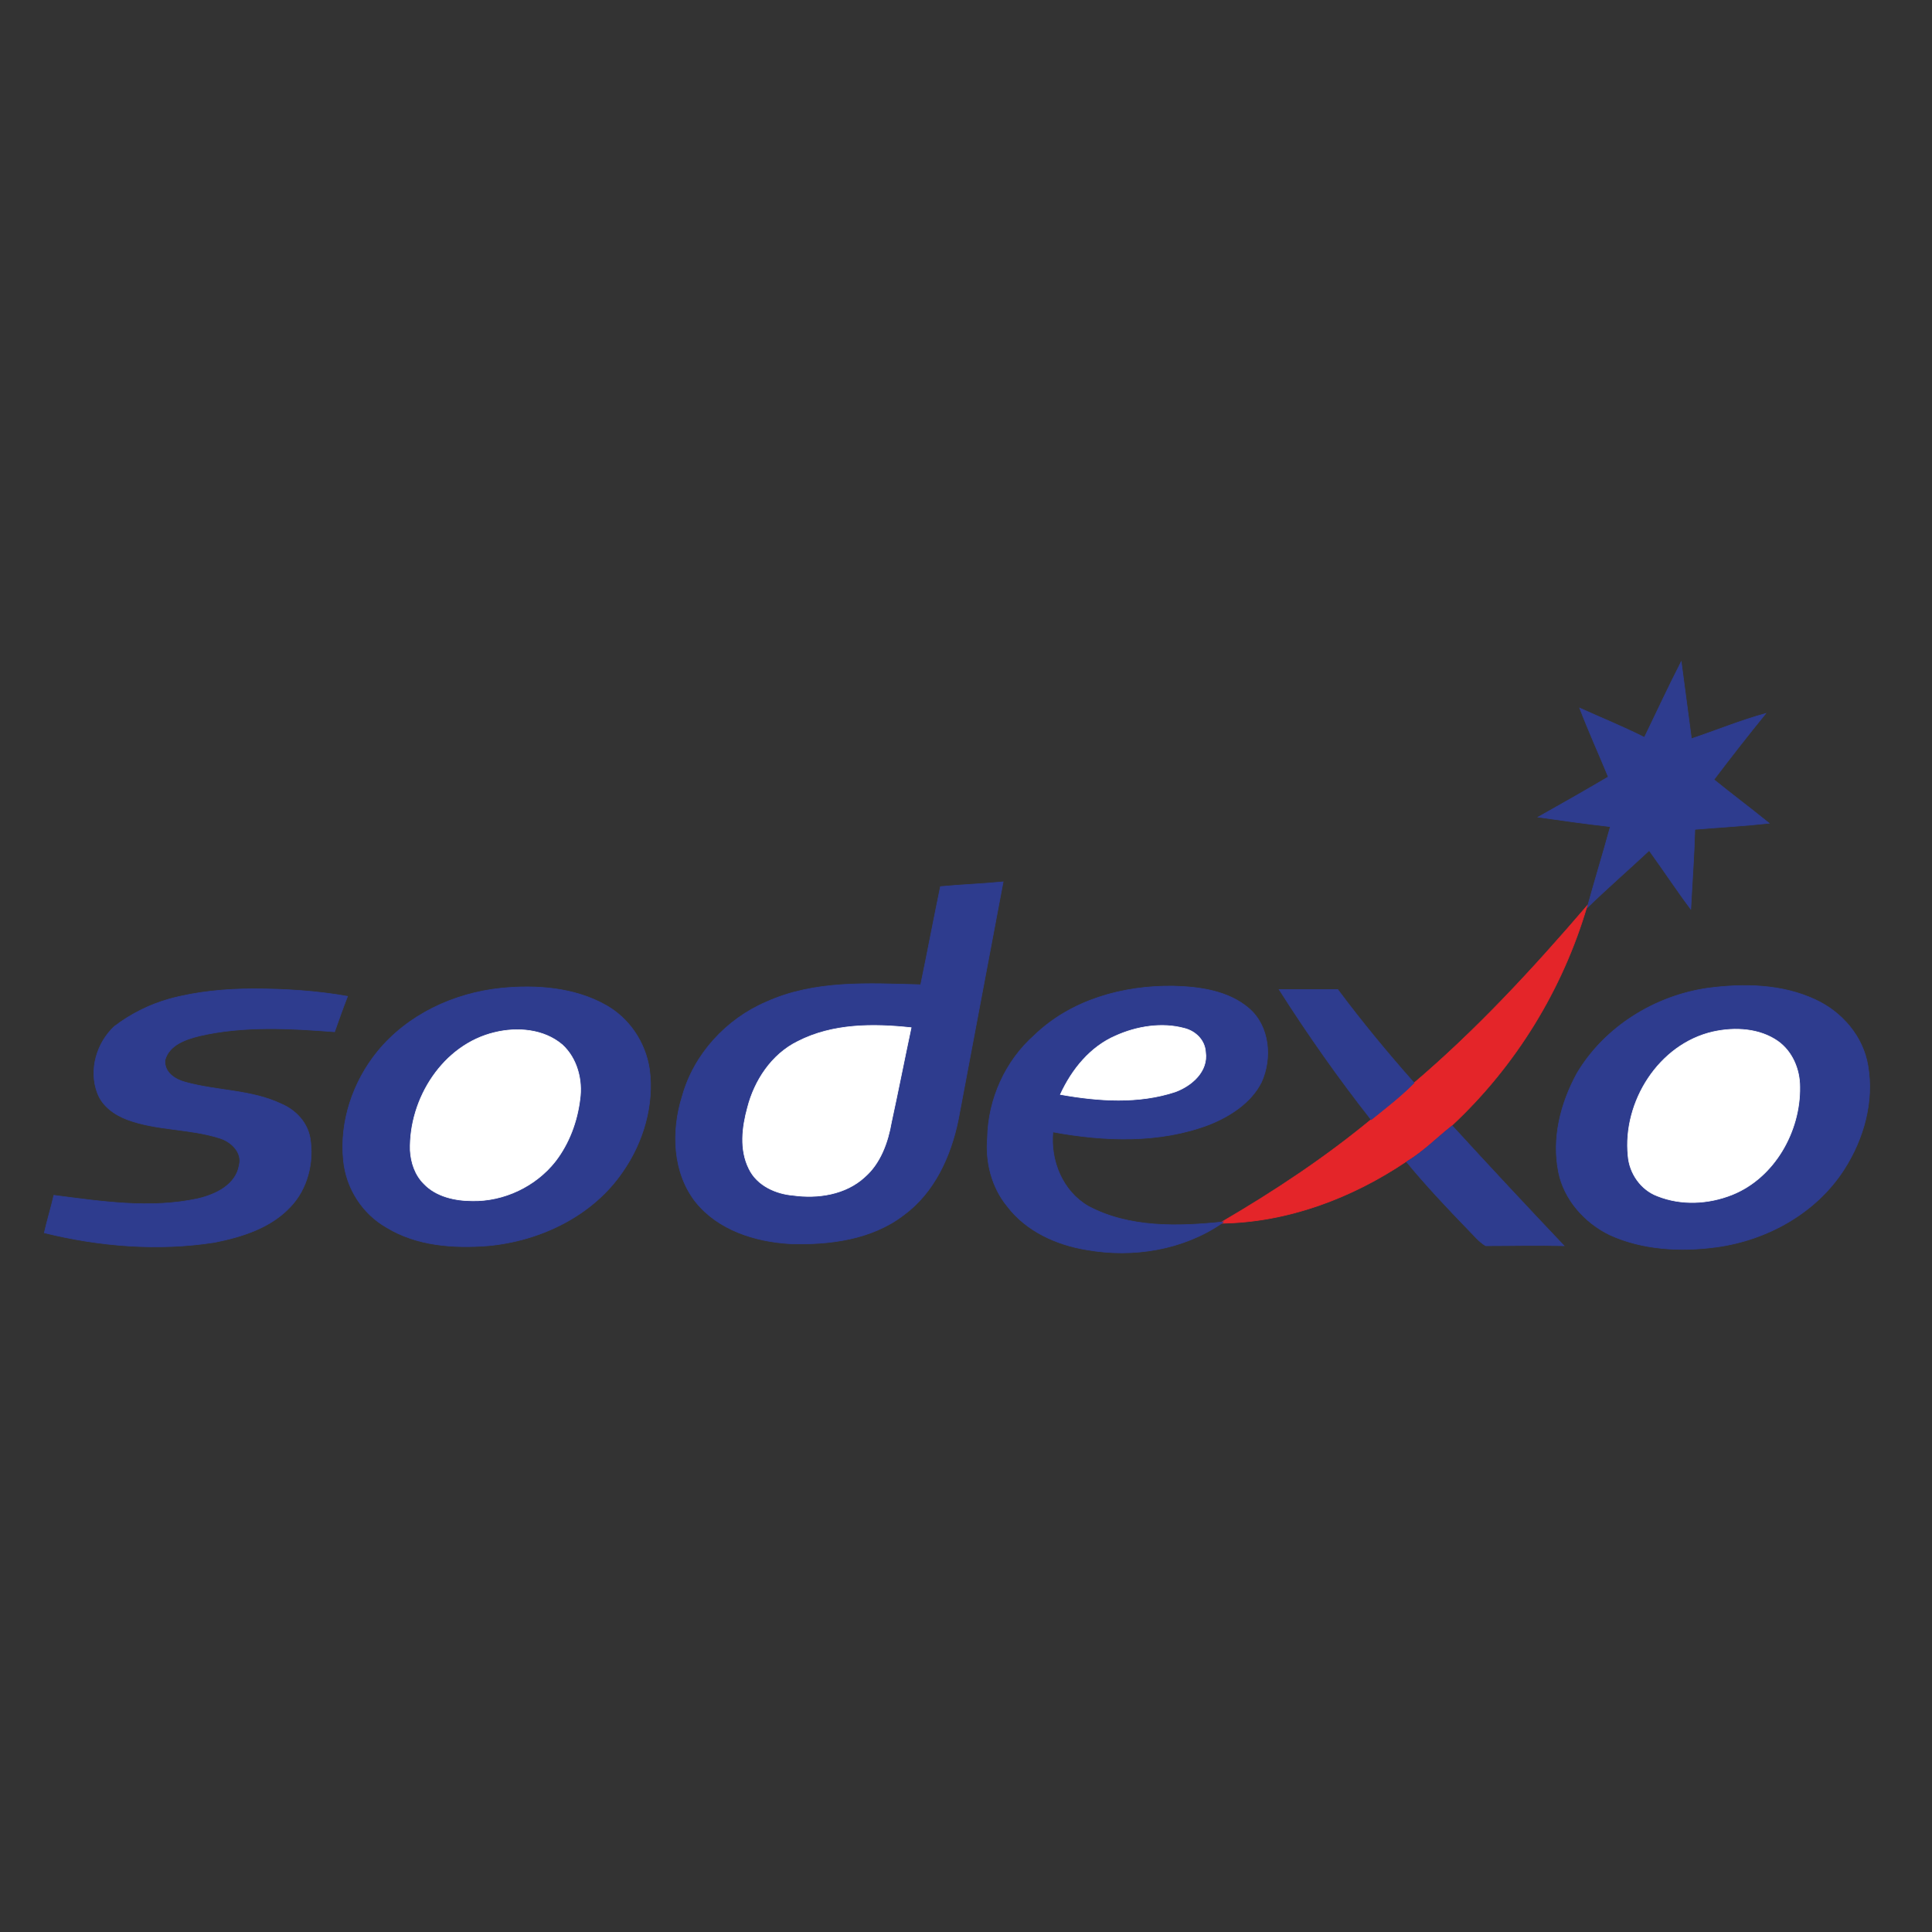 <?xml version="1.0" encoding="utf-8"?>
<!-- Generator: Adobe Illustrator 19.2.0, SVG Export Plug-In . SVG Version: 6.00 Build 0)  -->
<!DOCTYPE svg PUBLIC "-//W3C//DTD SVG 1.1//EN" "http://www.w3.org/Graphics/SVG/1.1/DTD/svg11.dtd">
<svg version="1.1" xmlns="http://www.w3.org/2000/svg" xmlns:xlink="http://www.w3.org/1999/xlink" x="0px" y="0px"
	 viewBox="0 0 283.5 283.5" enable-background="new 0 0 283.5 283.5" xml:space="preserve">
<rect x="0" y="0" width="283.5" height="283.5" fill="#333333" stroke="none"/>
<g id="Ebene_2">
</g>
<g id="Ebene_13">
	<g>
		<path fill="#2E3C8E" stroke="#2E3C8E" stroke-width="9.375000e-02" stroke-miterlimit="10" d="M241.3,108.2
			c1.8-3.7,3.5-7.4,5.4-11.1c0.5,3.8,1,7.5,1.5,11.3c3.6-1.2,7.2-2.7,10.9-3.7c-2.6,3.2-5.1,6.4-7.6,9.7c2.7,2.2,5.4,4.2,8.1,6.4
			c-3.6,0.4-7.3,0.6-10.9,0.9c-0.1,3.9-0.4,7.8-0.6,11.7c-2.1-2.8-4-5.7-6.1-8.6c-3,2.8-6.1,5.5-9.1,8.4c1.1-4,2.3-7.9,3.4-11.9
			c-3.5-0.4-7.1-0.9-10.6-1.4c3.4-1.9,6.9-3.9,10.3-5.9c-1.4-3.4-2.9-6.7-4.2-10.1C234.9,105.3,238.1,106.6,241.3,108.2L241.3,108.2
			z"/>
		<path fill="#2E3C8E" stroke="#2E3C8E" stroke-width="9.375000e-02" stroke-miterlimit="10" d="M138,130.1c3.1-0.3,6.2-0.4,9.2-0.7
			c-2.2,11.7-4.4,23.3-6.6,35c-1.1,5.3-3.5,10.6-8,13.9c-4.7,3.6-10.9,4.4-16.7,4.2c-5.1-0.3-10.5-2-13.8-6.1
			c-3.4-4.3-3.6-10.4-2-15.5c1.7-6.2,6.5-11.4,12.4-13.9c7.1-3.2,15-2.7,22.6-2.5C136.1,139.7,137,134.9,138,130.1L138,130.1z"/>
		<path fill="#E42529" stroke="#E42529" stroke-width="9.375000e-02" stroke-miterlimit="10" d="M207.4,159
			c9.3-7.9,17.6-16.9,25.5-26.1c-3.6,12.3-10.5,23.5-19.8,32.2c-2.2,1.8-4.2,3.8-6.7,5.3c-8,5.4-17.5,9-27.3,9.1l0.2-0.2
			c7.7-4.5,15.1-9.4,22-15.1C203.3,162.6,205.5,160.9,207.4,159L207.4,159z"/>
		<path fill="#2E3C8E" stroke="#2E3C8E" stroke-width="9.375000e-02" stroke-miterlimit="10" d="M73.6,145
			c5.1-0.5,10.7-0.1,15.3,2.5c3.4,1.9,5.8,5.4,6.4,9.4c0.7,5.2-0.9,10.7-3.9,15c-4.4,6.5-12.1,10.2-19.8,10.9
			c-5.1,0.4-10.5,0-14.9-2.7c-3.5-2-5.9-5.7-6.3-9.8c-0.6-5.7,1.4-11.6,5-16C59.8,148.9,66.6,145.7,73.6,145L73.6,145z"/>
		<path fill="#2E3C8E" stroke="#2E3C8E" stroke-width="9.375000e-02" stroke-miterlimit="10" d="M151.8,151.9
			c5.4-5.2,13-7.3,20.4-7.2c3.9,0.1,8.1,0.7,11.1,3.3c3,2.6,3.4,7.3,1.8,10.8c-1.5,3-4.6,5-7.6,6.2c-7.3,2.8-15.4,2.5-23,1.1
			c-0.4,4.2,1.4,8.7,5.2,10.9c6,3.2,13.2,3,19.8,2.3l-0.2,0.2c-5.7,3.9-13,5.1-19.8,3.9c-4.4-0.7-8.9-2.7-11.7-6.4
			c-2.3-2.8-3.2-6.5-2.9-10C145,161.3,147.5,155.7,151.8,151.9L151.8,151.9z"/>
		<path fill="#2E3C8E" stroke="#2E3C8E" stroke-width="9.375000e-02" stroke-miterlimit="10" d="M250.6,145
			c5.3-0.7,10.9-0.6,15.8,1.7c3.9,1.8,7,5.4,7.7,9.7c0.9,5.2-0.6,10.7-3.5,15.2c-4.1,6.4-11.3,10.4-18.8,11.4
			c-5.2,0.7-10.8,0.4-15.6-1.8c-3.7-1.8-6.7-5.2-7.5-9.2c-1-5,0.3-10.1,2.7-14.5C235.5,150.6,242.9,146.1,250.6,145L250.6,145z"/>
		<path fill="#2E3C8E" stroke="#2E3C8E" stroke-width="9.375000e-02" stroke-miterlimit="10" d="M24.8,146.6c4-1.1,8.3-1.5,12.4-1.5
			c4.6,0,9.3,0.3,13.8,1.1c-0.7,1.8-1.3,3.5-1.9,5.2c-6.5-0.5-13.3-0.9-19.8,0.6c-2,0.5-4.5,1.3-5.1,3.6c-0.1,1.8,1.5,2.8,3,3.2
			c4.7,1.3,9.7,1.1,14.1,3.2c2.1,0.9,3.8,2.7,4.2,5c0.6,3.6-0.4,7.5-2.9,10.1c-2.9,3.1-7.1,4.4-11.1,5.2c-8.3,1.3-16.9,0.6-25-1.4
			c0.4-1.8,1-3.7,1.4-5.5c7,0.9,14.1,2,21.1,0.5c2.6-0.6,5.6-2,6.1-4.9c0.5-1.9-1.2-3.5-2.9-4c-4.4-1.4-9.2-1.1-13.5-2.7
			c-1.9-0.7-3.7-2-4.4-3.9c-1.3-3.4-0.1-7.4,2.5-9.8C19.3,148.7,22,147.4,24.8,146.6L24.8,146.6z"/>
		<path fill="#2E3C8E" stroke="#2E3C8E" stroke-width="9.375000e-02" stroke-miterlimit="10" d="M187.7,145.2c2.9,0,5.8,0,8.6,0
			c3.5,4.7,7.3,9.3,11.2,13.7l-0.2,0.2c-1.9,1.9-4,3.5-6.1,5.2C196.4,158.2,191.9,151.8,187.7,145.2L187.7,145.2z"/>
		<path fill="#FFFFFF" stroke="#FFFFFF" stroke-width="9.375000e-02" stroke-miterlimit="10" d="M117.1,152.8c5.1-2.6,11-2.6,16.6-2
			c-1,4.7-1.9,9.3-2.9,13.9c-0.5,2.9-1.6,6-3.9,8c-2.8,2.6-6.9,3.2-10.5,2.7c-2.5-0.2-5.3-1.4-6.5-3.9c-1.4-2.8-1-6.1-0.2-9
			C110.7,158.6,113.2,154.7,117.1,152.8L117.1,152.8z"/>
		<path fill="#FFFFFF" stroke="#FFFFFF" stroke-width="9.375000e-02" stroke-miterlimit="10" d="M163.7,152c3.1-1.4,6.8-2,10.1-1.1
			c1.6,0.4,3,1.7,3.1,3.5c0.4,2.8-2,4.9-4.4,5.8c-5.4,1.8-11.3,1.4-16.9,0.4C157.3,156.9,160,153.6,163.7,152L163.7,152z"/>
		<path fill="#FFFFFF" stroke="#FFFFFF" stroke-width="9.375000e-02" stroke-miterlimit="10" d="M72.6,151.5
			c3.3-0.8,7.2-0.5,9.9,1.8c2.2,2,3,5.2,2.6,8c-0.4,3.3-1.6,6.5-3.6,9.1c-2.9,3.7-7.6,5.9-12.2,5.8c-2.5,0-5.3-0.6-7.1-2.5
			c-1.3-1.3-1.9-3.1-2-4.9C60,161.2,65,153.3,72.6,151.5L72.6,151.5z"/>
		<path fill="#FFFFFF" stroke="#FFFFFF" stroke-width="9.375000e-02" stroke-miterlimit="10" d="M251.4,151.4
			c3.2-0.7,6.8-0.5,9.5,1.4c2.1,1.5,3.2,4.1,3.2,6.7c0.1,6.5-3.7,13.3-9.9,15.8c-3.5,1.4-7.5,1.6-11,0.2c-2.4-0.9-4.1-3.3-4.3-5.9
			C238.1,161.7,243.4,153.2,251.4,151.4L251.4,151.4z"/>
		<path fill="#2E3C8E" stroke="#2E3C8E" stroke-width="9.375000e-02" stroke-miterlimit="10" d="M206.4,170.5
			c2.5-1.5,4.5-3.6,6.7-5.3c5.4,5.9,10.9,11.8,16.4,17.6c-3.8-0.1-7.7,0-11.5,0c-1-0.6-1.7-1.5-2.5-2.3
			C212.3,177.2,209.2,173.9,206.4,170.5L206.4,170.5z"/>
	</g>
</g>
</svg>

